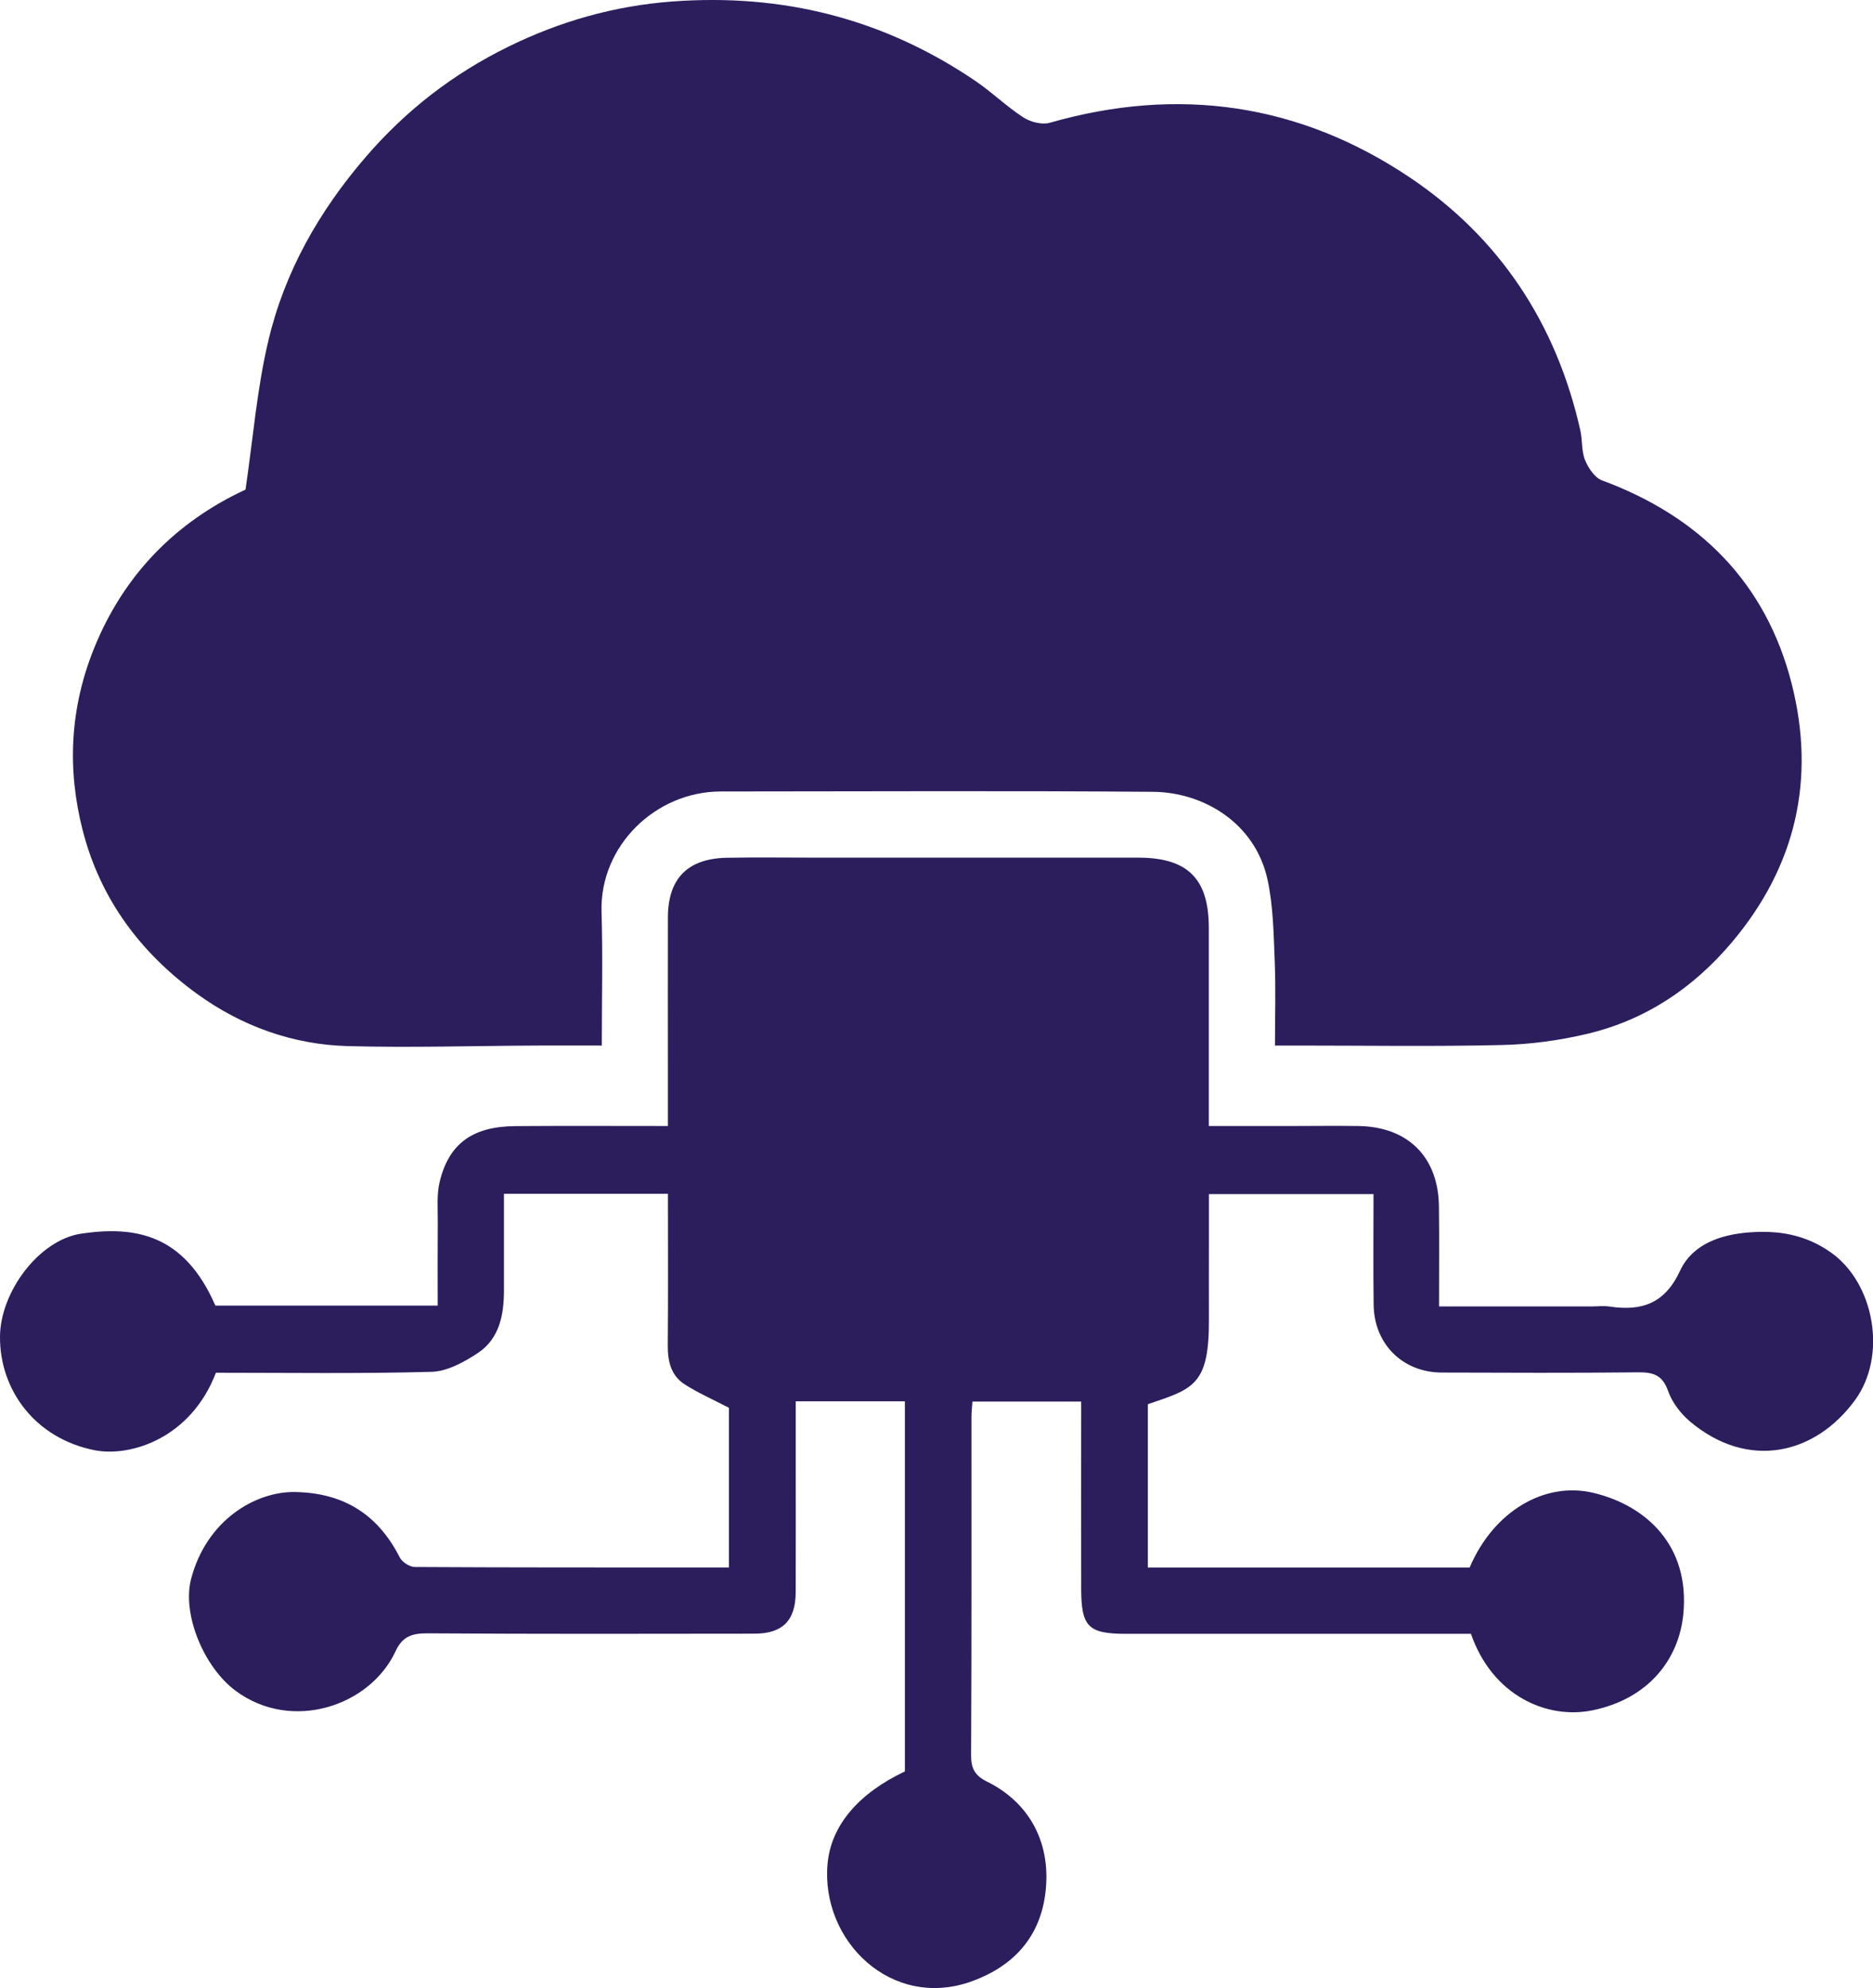 <svg width="49" height="52" viewBox="0 0 49 52" fill="none" xmlns="http://www.w3.org/2000/svg">
<g clip-path="url(#clip0_99_53)">
<path d="M15.743 27.348C15.145 27.348 14.593 27.345 14.042 27.348C12.393 27.355 10.741 27.407 9.093 27.362C7.659 27.323 6.326 26.841 5.168 26.005C3.685 24.934 2.625 23.521 2.164 21.721C1.75 20.109 1.832 18.517 2.46 16.96C3.248 15.007 4.628 13.639 6.423 12.806C6.62 11.473 6.722 10.168 7.021 8.909C7.448 7.103 8.349 5.521 9.57 4.104C10.623 2.882 11.856 1.93 13.291 1.225C14.646 0.559 16.065 0.153 17.589 0.039C20.478 -0.176 23.115 0.489 25.51 2.112C25.946 2.406 26.327 2.783 26.768 3.068C26.956 3.191 27.259 3.27 27.464 3.211C30.827 2.249 33.999 2.705 36.886 4.644C39.234 6.22 40.718 8.47 41.343 11.257C41.401 11.512 41.371 11.797 41.466 12.032C41.55 12.239 41.72 12.495 41.911 12.565C44.458 13.507 46.199 15.24 46.872 17.882C47.506 20.372 46.988 22.661 45.302 24.654C44.285 25.856 43.039 26.683 41.517 27.043C40.793 27.215 40.038 27.317 39.295 27.334C37.519 27.376 35.743 27.348 33.966 27.348H33.355C33.355 26.59 33.378 25.862 33.348 25.133C33.319 24.425 33.31 23.704 33.162 23.016C32.842 21.527 31.484 20.721 30.164 20.711C26.397 20.681 22.629 20.701 18.861 20.702C17.152 20.702 15.687 22.124 15.737 23.851C15.772 24.998 15.744 26.146 15.744 27.349L15.743 27.348Z" fill="#2C1E5D"/>
<path d="M19.07 41V36.823C18.647 36.602 18.256 36.433 17.904 36.204C17.553 35.976 17.467 35.604 17.47 35.191C17.481 33.88 17.474 32.569 17.474 31.225H13.184C13.184 32.073 13.184 32.911 13.184 33.749C13.184 34.389 13.067 35.013 12.504 35.388C12.143 35.627 11.701 35.871 11.289 35.882C9.406 35.934 7.523 35.906 5.648 35.906C4.997 37.615 3.418 38.121 2.467 37.931C0.91 37.618 -0.011 36.347 0 34.958C0.009 33.798 1.014 32.429 2.134 32.266C3.504 32.067 4.813 32.255 5.634 34.15H11.451C11.451 33.42 11.447 32.692 11.453 31.963C11.455 31.611 11.422 31.246 11.503 30.91C11.743 29.911 12.367 29.463 13.483 29.455C14.79 29.445 16.097 29.452 17.473 29.452C17.473 29.003 17.473 28.578 17.473 28.154C17.473 26.768 17.47 25.383 17.473 23.997C17.476 22.98 17.987 22.456 19.015 22.436C19.786 22.422 20.558 22.433 21.33 22.433C24.147 22.433 26.964 22.433 29.781 22.433C31.069 22.433 31.622 22.983 31.624 24.262C31.624 25.97 31.624 27.676 31.624 29.452C32.376 29.452 33.105 29.452 33.834 29.452C34.407 29.452 34.983 29.443 35.556 29.453C36.837 29.477 37.627 30.265 37.644 31.548C37.656 32.406 37.647 33.264 37.647 34.172H41.627C41.788 34.172 41.953 34.151 42.111 34.175C42.95 34.299 43.554 34.099 43.953 33.237C44.273 32.549 45 32.295 45.745 32.236C46.514 32.175 47.226 32.285 47.899 32.76C49.036 33.562 49.378 35.458 48.531 36.62C47.479 38.062 45.722 38.45 44.216 37.184C43.969 36.976 43.743 36.681 43.638 36.38C43.487 35.949 43.231 35.891 42.835 35.895C41.131 35.914 39.426 35.906 37.722 35.901C36.701 35.9 35.95 35.161 35.936 34.13C35.923 33.179 35.933 32.229 35.933 31.233H31.627V32.488C31.627 33.155 31.624 33.82 31.627 34.486C31.637 36.226 31.231 36.324 30.029 36.729V41H38.448C39.068 39.54 40.403 38.737 41.696 39.05C43.066 39.382 44.212 40.426 44.038 42.218C43.922 43.416 43.112 44.44 41.66 44.736C40.468 44.98 39.042 44.352 38.482 42.735H37.914C35.098 42.735 32.281 42.735 29.464 42.735C28.466 42.735 28.287 42.552 28.285 41.547C28.282 39.93 28.285 38.312 28.285 36.66H25.44C25.433 36.781 25.415 36.921 25.415 37.059C25.414 40.011 25.421 42.962 25.405 45.913C25.404 46.267 25.512 46.447 25.821 46.6C26.939 47.152 27.533 48.231 27.339 49.587C27.181 50.685 26.508 51.426 25.437 51.819C23.329 52.59 21.468 50.768 21.65 48.75C21.74 47.748 22.46 46.908 23.673 46.334V36.653H20.817C20.817 37.176 20.817 37.69 20.817 38.205C20.817 39.356 20.821 40.508 20.816 41.659C20.811 42.389 20.472 42.73 19.739 42.731C16.886 42.735 14.033 42.741 11.181 42.722C10.782 42.72 10.528 42.802 10.351 43.185C9.688 44.622 7.639 45.316 6.167 44.227C5.332 43.61 4.759 42.222 4.999 41.3C5.399 39.766 6.682 39.004 7.728 39.026C8.998 39.051 9.887 39.614 10.459 40.738C10.521 40.86 10.718 40.986 10.853 40.987C13.437 41.002 16.02 40.999 18.604 40.999C18.745 40.999 18.885 40.999 19.076 40.999L19.07 41Z" fill="#2C1E5D"/>
</g>
<defs>
<clipPath id="clip0_99_53">
<rect width="49" height="52" fill="white"/>
</clipPath>
</defs>
</svg>
